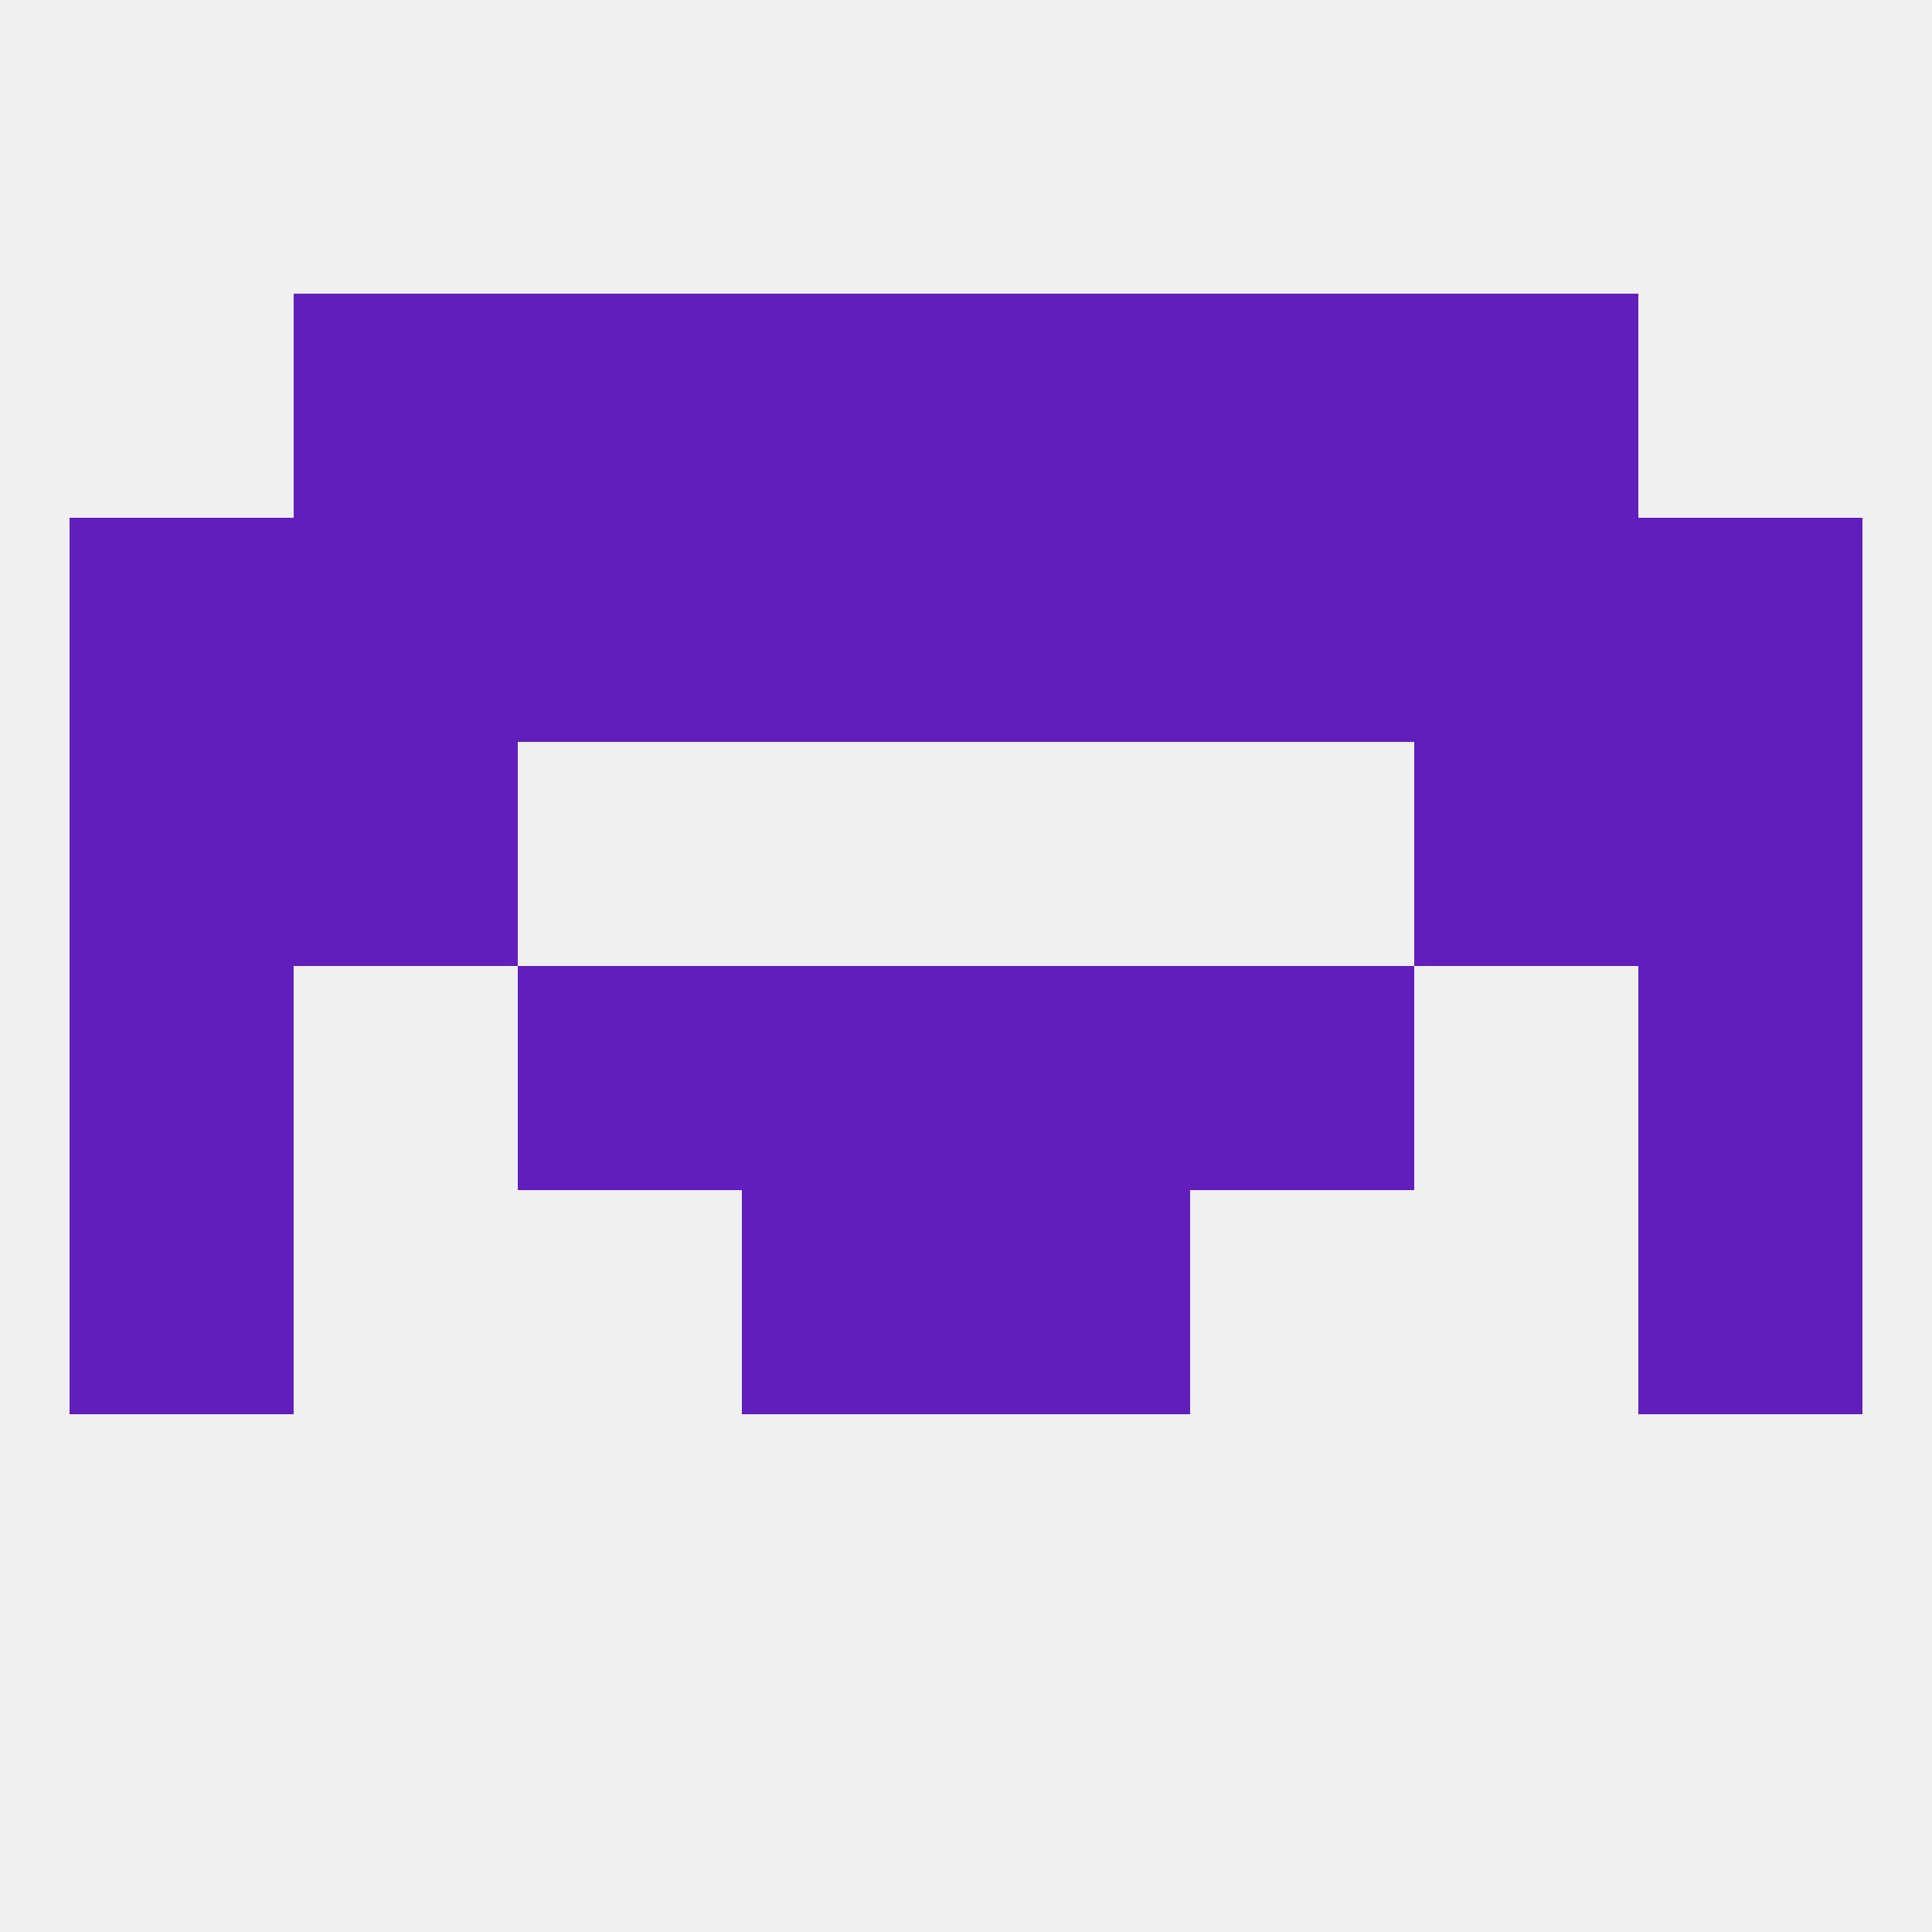 
<!--   <?xml version="1.0"?> -->
<svg version="1.1" baseprofile="full" xmlns="http://www.w3.org/2000/svg" xmlns:xlink="http://www.w3.org/1999/xlink" xmlns:ev="http://www.w3.org/2001/xml-events" width="250" height="250" viewBox="0 0 250 250" >
	<rect width="100%" height="100%" fill="rgba(240,240,240,255)"/>

	<rect x="9" y="125" width="29" height="29" fill="rgba(98,29,189,255)"/>
	<rect x="212" y="125" width="29" height="29" fill="rgba(98,29,189,255)"/>
	<rect x="67" y="125" width="29" height="29" fill="rgba(98,29,189,255)"/>
	<rect x="154" y="125" width="29" height="29" fill="rgba(98,29,189,255)"/>
	<rect x="96" y="125" width="29" height="29" fill="rgba(98,29,189,255)"/>
	<rect x="125" y="125" width="29" height="29" fill="rgba(98,29,189,255)"/>
	<rect x="96" y="154" width="29" height="29" fill="rgba(98,29,189,255)"/>
	<rect x="125" y="154" width="29" height="29" fill="rgba(98,29,189,255)"/>
	<rect x="9" y="154" width="29" height="29" fill="rgba(98,29,189,255)"/>
	<rect x="212" y="154" width="29" height="29" fill="rgba(98,29,189,255)"/>
	<rect x="9" y="96" width="29" height="29" fill="rgba(98,29,189,255)"/>
	<rect x="212" y="96" width="29" height="29" fill="rgba(98,29,189,255)"/>
	<rect x="38" y="96" width="29" height="29" fill="rgba(98,29,189,255)"/>
	<rect x="183" y="96" width="29" height="29" fill="rgba(98,29,189,255)"/>
	<rect x="183" y="67" width="29" height="29" fill="rgba(98,29,189,255)"/>
	<rect x="9" y="67" width="29" height="29" fill="rgba(98,29,189,255)"/>
	<rect x="212" y="67" width="29" height="29" fill="rgba(98,29,189,255)"/>
	<rect x="67" y="67" width="29" height="29" fill="rgba(98,29,189,255)"/>
	<rect x="154" y="67" width="29" height="29" fill="rgba(98,29,189,255)"/>
	<rect x="96" y="67" width="29" height="29" fill="rgba(98,29,189,255)"/>
	<rect x="125" y="67" width="29" height="29" fill="rgba(98,29,189,255)"/>
	<rect x="38" y="67" width="29" height="29" fill="rgba(98,29,189,255)"/>
	<rect x="38" y="38" width="29" height="29" fill="rgba(98,29,189,255)"/>
	<rect x="183" y="38" width="29" height="29" fill="rgba(98,29,189,255)"/>
	<rect x="67" y="38" width="29" height="29" fill="rgba(98,29,189,255)"/>
	<rect x="154" y="38" width="29" height="29" fill="rgba(98,29,189,255)"/>
	<rect x="96" y="38" width="29" height="29" fill="rgba(98,29,189,255)"/>
	<rect x="125" y="38" width="29" height="29" fill="rgba(98,29,189,255)"/>
</svg>